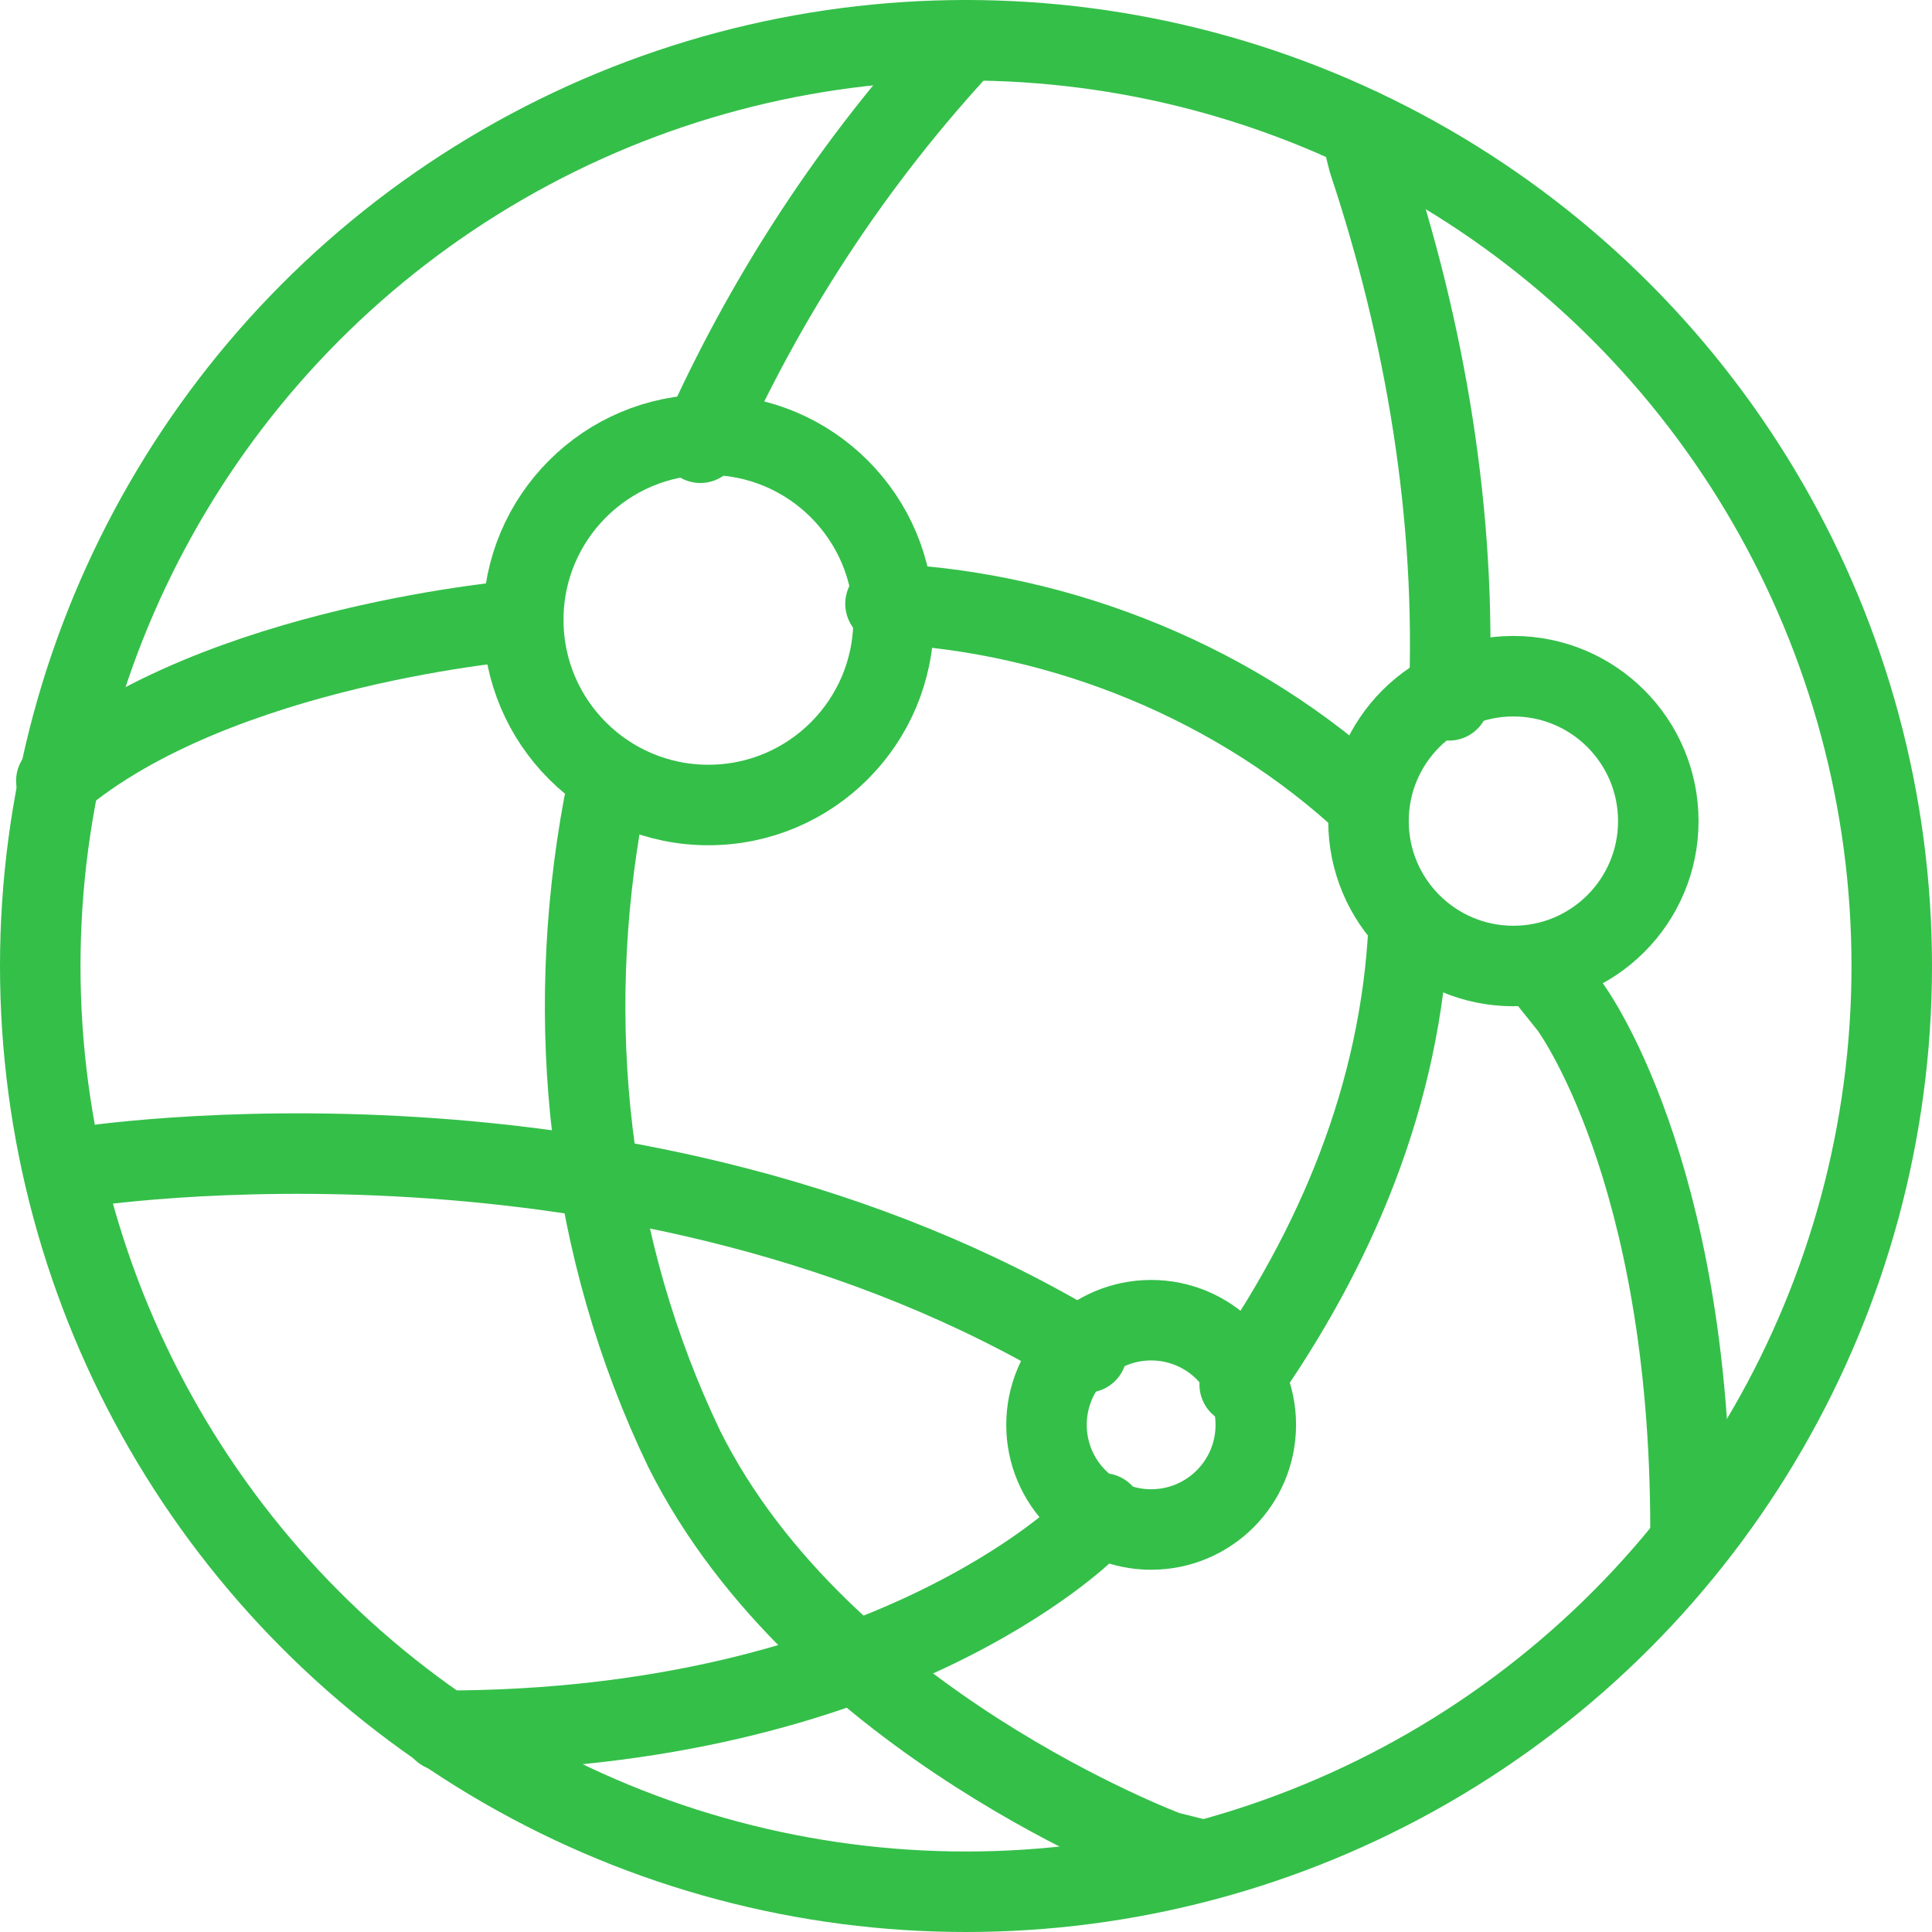 <?xml version="1.0" encoding="utf-8"?>
<!-- Generator: Adobe Illustrator 24.1.1, SVG Export Plug-In . SVG Version: 6.00 Build 0)  -->
<svg version="1.1" id="Layer_1" xmlns="http://www.w3.org/2000/svg" xmlns:xlink="http://www.w3.org/1999/xlink" x="0px" y="0px"
	 viewBox="0 0 24 24" style="enable-background:new 0 0 24 24;" xml:space="preserve">
<style type="text/css">
	.st0{fill:none;stroke:#34BF49;stroke-linecap:round;stroke-linejoin:round;}
</style>
<circle class="st0" cx="12" cy="12" r="11.5"/>
<circle class="st0" cx="8.8" cy="7.7" r="2.3"/>
<circle class="st0" cx="14.3" cy="17.7" r="1.3"/>
<circle class="st0" cx="18.8" cy="10.2" r="1.8"/>
<path class="st0" d="M11,7.5c2.2,0.1,4.4,1,6,2.5"/>
<path class="st0" d="M19.1,12l0.4,0.5c0,0,1.5,2,1.5,6.5"/>
<path class="st0" d="M16.9,1.6L17,2c0.7,2.1,1.1,4.4,1,6.7"/>
<path class="st0" d="M17.5,11.5c-0.1,2.1-0.9,4-2.1,5.7"/>
<path class="st0" d="M13.7,18.8L13.5,19c0,0-2.5,2.5-8,2.5"/>
<path class="st0" d="M12,0.5c-1.4,1.5-2.5,3.2-3.3,5"/>
<path class="st0" d="M7.6,9.7L7.5,10c-0.5,2.7-0.2,5.5,1,8c1.7,3.4,6,5,6,5l0.4,0.1"/>
<path class="st0" d="M6.5,7.7c0,0-3.8,0.3-5.8,2"/>
<path class="st0" d="M0.8,14.5l0.2,0c0,0,6.9-1.1,12.5,2.3"/>
</svg>
